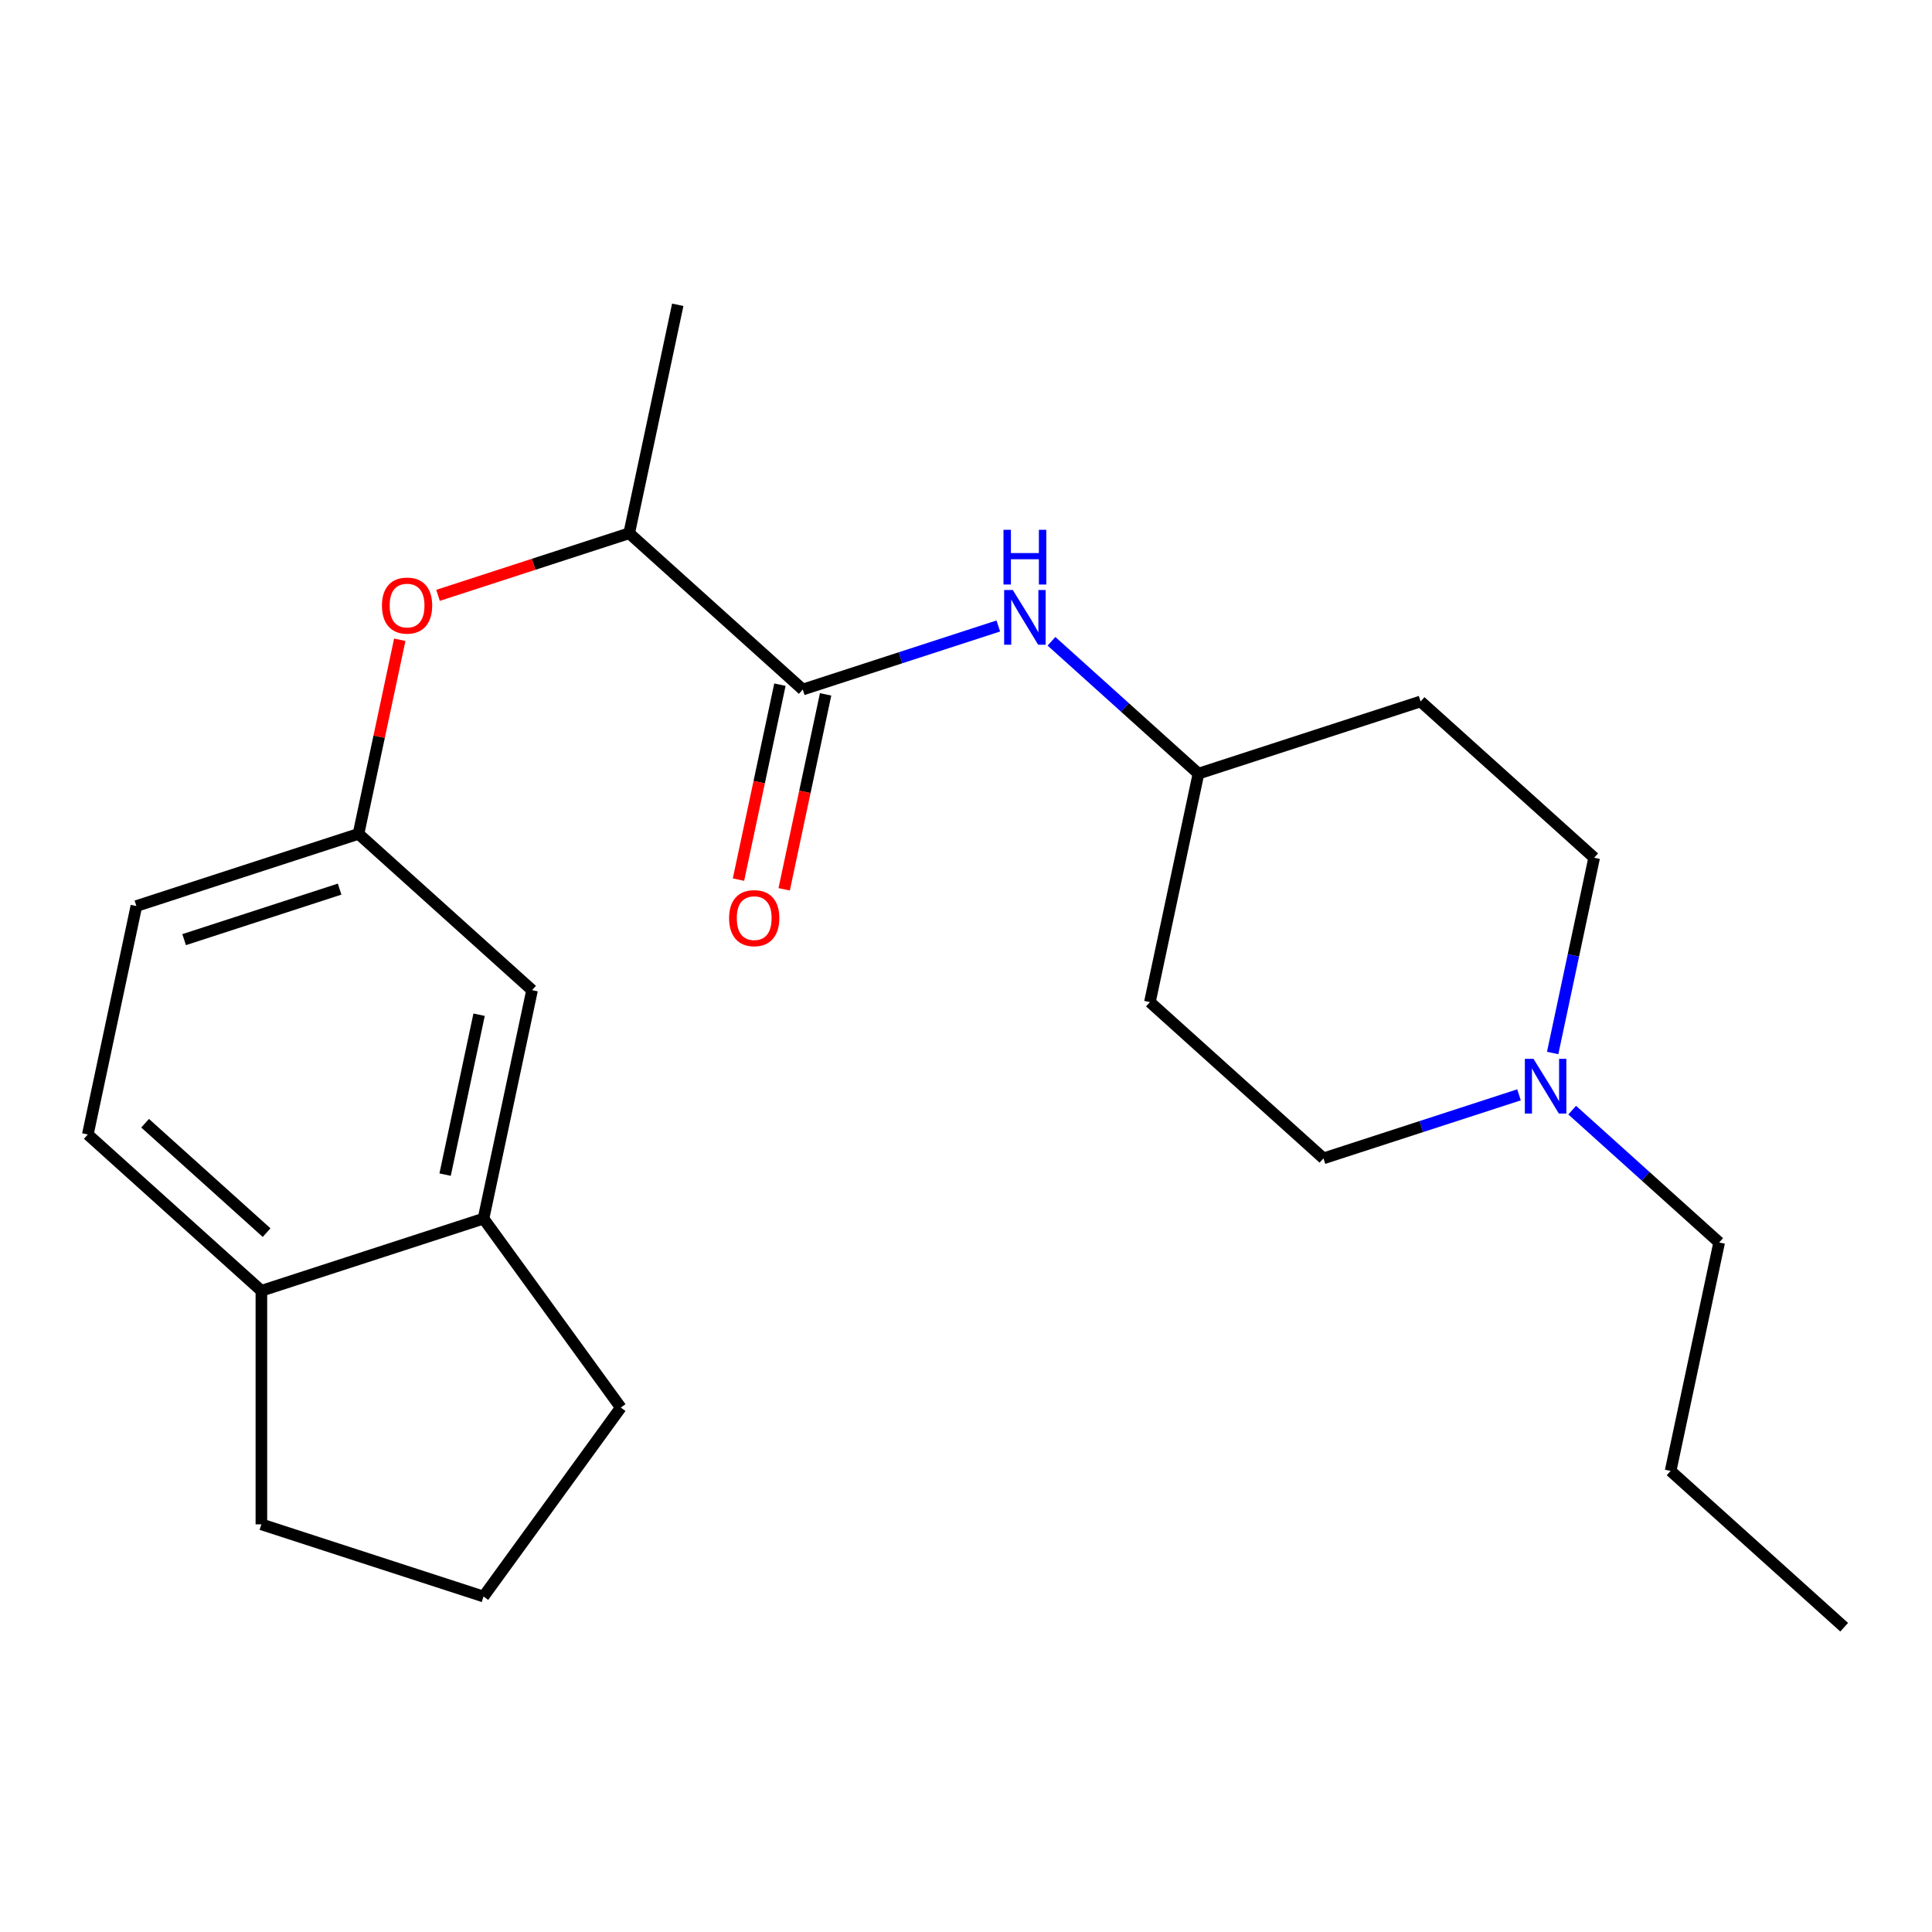 <?xml version='1.0' encoding='iso-8859-1'?>
<svg version='1.1' baseProfile='full'
              xmlns='http://www.w3.org/2000/svg'
                      xmlns:rdkit='http://www.rdkit.org/xml'
                      xmlns:xlink='http://www.w3.org/1999/xlink'
                  xml:space='preserve'
width='1000px' height='1000px' viewBox='0 0 1000 1000'>
<!-- END OF HEADER -->
<rect style='opacity:1.0;fill:#FFFFFF;stroke:none' width='1000' height='1000' x='0' y='0'> </rect>
<path class='bond-0' d='M 415.51,356.895 L 466.116,340.453' style='fill:none;fill-rule:evenodd;stroke:#000000;stroke-width:6px;stroke-linecap:butt;stroke-linejoin:miter;stroke-opacity:1' />
<path class='bond-0' d='M 466.116,340.453 L 516.722,324.01' style='fill:none;fill-rule:evenodd;stroke:#0000FF;stroke-width:6px;stroke-linecap:butt;stroke-linejoin:miter;stroke-opacity:1' />
<path class='bond-3' d='M 415.51,356.895 L 325.671,276.004' style='fill:none;fill-rule:evenodd;stroke:#000000;stroke-width:6px;stroke-linecap:butt;stroke-linejoin:miter;stroke-opacity:1' />
<path class='bond-7' d='M 403.685,354.382 L 392.961,404.835' style='fill:none;fill-rule:evenodd;stroke:#000000;stroke-width:6px;stroke-linecap:butt;stroke-linejoin:miter;stroke-opacity:1' />
<path class='bond-7' d='M 392.961,404.835 L 382.237,455.289' style='fill:none;fill-rule:evenodd;stroke:#FF0000;stroke-width:6px;stroke-linecap:butt;stroke-linejoin:miter;stroke-opacity:1' />
<path class='bond-7' d='M 427.335,359.409 L 416.611,409.862' style='fill:none;fill-rule:evenodd;stroke:#000000;stroke-width:6px;stroke-linecap:butt;stroke-linejoin:miter;stroke-opacity:1' />
<path class='bond-7' d='M 416.611,409.862 L 405.887,460.315' style='fill:none;fill-rule:evenodd;stroke:#FF0000;stroke-width:6px;stroke-linecap:butt;stroke-linejoin:miter;stroke-opacity:1' />
<path class='bond-9' d='M 544.246,331.93 L 582.285,366.18' style='fill:none;fill-rule:evenodd;stroke:#0000FF;stroke-width:6px;stroke-linecap:butt;stroke-linejoin:miter;stroke-opacity:1' />
<path class='bond-9' d='M 582.285,366.18 L 620.323,400.43' style='fill:none;fill-rule:evenodd;stroke:#000000;stroke-width:6px;stroke-linecap:butt;stroke-linejoin:miter;stroke-opacity:1' />
<path class='bond-1' d='M 786.239,566.685 L 735.634,583.127' style='fill:none;fill-rule:evenodd;stroke:#0000FF;stroke-width:6px;stroke-linecap:butt;stroke-linejoin:miter;stroke-opacity:1' />
<path class='bond-1' d='M 735.634,583.127 L 685.028,599.57' style='fill:none;fill-rule:evenodd;stroke:#000000;stroke-width:6px;stroke-linecap:butt;stroke-linejoin:miter;stroke-opacity:1' />
<path class='bond-16' d='M 813.764,574.605 L 851.802,608.855' style='fill:none;fill-rule:evenodd;stroke:#0000FF;stroke-width:6px;stroke-linecap:butt;stroke-linejoin:miter;stroke-opacity:1' />
<path class='bond-16' d='M 851.802,608.855 L 889.841,643.105' style='fill:none;fill-rule:evenodd;stroke:#000000;stroke-width:6px;stroke-linecap:butt;stroke-linejoin:miter;stroke-opacity:1' />
<path class='bond-23' d='M 803.654,545.031 L 814.395,494.497' style='fill:none;fill-rule:evenodd;stroke:#0000FF;stroke-width:6px;stroke-linecap:butt;stroke-linejoin:miter;stroke-opacity:1' />
<path class='bond-23' d='M 814.395,494.497 L 825.136,443.964' style='fill:none;fill-rule:evenodd;stroke:#000000;stroke-width:6px;stroke-linecap:butt;stroke-linejoin:miter;stroke-opacity:1' />
<path class='bond-2' d='M 250.267,630.75 L 275.402,512.502' style='fill:none;fill-rule:evenodd;stroke:#000000;stroke-width:6px;stroke-linecap:butt;stroke-linejoin:miter;stroke-opacity:1' />
<path class='bond-2' d='M 230.388,607.986 L 247.982,525.212' style='fill:none;fill-rule:evenodd;stroke:#000000;stroke-width:6px;stroke-linecap:butt;stroke-linejoin:miter;stroke-opacity:1' />
<path class='bond-17' d='M 250.267,630.75 L 321.325,728.553' style='fill:none;fill-rule:evenodd;stroke:#000000;stroke-width:6px;stroke-linecap:butt;stroke-linejoin:miter;stroke-opacity:1' />
<path class='bond-24' d='M 250.267,630.75 L 135.294,668.108' style='fill:none;fill-rule:evenodd;stroke:#000000;stroke-width:6px;stroke-linecap:butt;stroke-linejoin:miter;stroke-opacity:1' />
<path class='bond-4' d='M 325.671,276.004 L 276.195,292.08' style='fill:none;fill-rule:evenodd;stroke:#000000;stroke-width:6px;stroke-linecap:butt;stroke-linejoin:miter;stroke-opacity:1' />
<path class='bond-4' d='M 276.195,292.08 L 226.72,308.155' style='fill:none;fill-rule:evenodd;stroke:#FF0000;stroke-width:6px;stroke-linecap:butt;stroke-linejoin:miter;stroke-opacity:1' />
<path class='bond-20' d='M 325.671,276.004 L 350.806,157.755' style='fill:none;fill-rule:evenodd;stroke:#000000;stroke-width:6px;stroke-linecap:butt;stroke-linejoin:miter;stroke-opacity:1' />
<path class='bond-5' d='M 206.918,331.143 L 196.24,381.377' style='fill:none;fill-rule:evenodd;stroke:#FF0000;stroke-width:6px;stroke-linecap:butt;stroke-linejoin:miter;stroke-opacity:1' />
<path class='bond-5' d='M 196.24,381.377 L 185.563,431.61' style='fill:none;fill-rule:evenodd;stroke:#000000;stroke-width:6px;stroke-linecap:butt;stroke-linejoin:miter;stroke-opacity:1' />
<path class='bond-6' d='M 185.563,431.61 L 275.402,512.502' style='fill:none;fill-rule:evenodd;stroke:#000000;stroke-width:6px;stroke-linecap:butt;stroke-linejoin:miter;stroke-opacity:1' />
<path class='bond-15' d='M 185.563,431.61 L 70.589,468.967' style='fill:none;fill-rule:evenodd;stroke:#000000;stroke-width:6px;stroke-linecap:butt;stroke-linejoin:miter;stroke-opacity:1' />
<path class='bond-15' d='M 175.788,460.208 L 95.307,486.358' style='fill:none;fill-rule:evenodd;stroke:#000000;stroke-width:6px;stroke-linecap:butt;stroke-linejoin:miter;stroke-opacity:1' />
<path class='bond-8' d='M 135.294,668.108 L 45.455,587.216' style='fill:none;fill-rule:evenodd;stroke:#000000;stroke-width:6px;stroke-linecap:butt;stroke-linejoin:miter;stroke-opacity:1' />
<path class='bond-8' d='M 137.996,638.006 L 75.109,581.382' style='fill:none;fill-rule:evenodd;stroke:#000000;stroke-width:6px;stroke-linecap:butt;stroke-linejoin:miter;stroke-opacity:1' />
<path class='bond-19' d='M 135.294,668.108 L 135.294,788.998' style='fill:none;fill-rule:evenodd;stroke:#000000;stroke-width:6px;stroke-linecap:butt;stroke-linejoin:miter;stroke-opacity:1' />
<path class='bond-11' d='M 620.323,400.43 L 735.297,363.073' style='fill:none;fill-rule:evenodd;stroke:#000000;stroke-width:6px;stroke-linecap:butt;stroke-linejoin:miter;stroke-opacity:1' />
<path class='bond-12' d='M 620.323,400.43 L 595.189,518.679' style='fill:none;fill-rule:evenodd;stroke:#000000;stroke-width:6px;stroke-linecap:butt;stroke-linejoin:miter;stroke-opacity:1' />
<path class='bond-10' d='M 45.455,587.216 L 70.589,468.967' style='fill:none;fill-rule:evenodd;stroke:#000000;stroke-width:6px;stroke-linecap:butt;stroke-linejoin:miter;stroke-opacity:1' />
<path class='bond-13' d='M 735.297,363.073 L 825.136,443.964' style='fill:none;fill-rule:evenodd;stroke:#000000;stroke-width:6px;stroke-linecap:butt;stroke-linejoin:miter;stroke-opacity:1' />
<path class='bond-14' d='M 595.189,518.679 L 685.028,599.57' style='fill:none;fill-rule:evenodd;stroke:#000000;stroke-width:6px;stroke-linecap:butt;stroke-linejoin:miter;stroke-opacity:1' />
<path class='bond-21' d='M 889.841,643.105 L 864.706,761.353' style='fill:none;fill-rule:evenodd;stroke:#000000;stroke-width:6px;stroke-linecap:butt;stroke-linejoin:miter;stroke-opacity:1' />
<path class='bond-18' d='M 321.325,728.553 L 250.267,826.355' style='fill:none;fill-rule:evenodd;stroke:#000000;stroke-width:6px;stroke-linecap:butt;stroke-linejoin:miter;stroke-opacity:1' />
<path class='bond-25' d='M 250.267,826.355 L 135.294,788.998' style='fill:none;fill-rule:evenodd;stroke:#000000;stroke-width:6px;stroke-linecap:butt;stroke-linejoin:miter;stroke-opacity:1' />
<path class='bond-22' d='M 864.706,761.353 L 954.545,842.245' style='fill:none;fill-rule:evenodd;stroke:#000000;stroke-width:6px;stroke-linecap:butt;stroke-linejoin:miter;stroke-opacity:1' />
<path  class='atom-1' d='M 524.224 305.378
L 533.504 320.378
Q 534.424 321.858, 535.904 324.538
Q 537.384 327.218, 537.464 327.378
L 537.464 305.378
L 541.224 305.378
L 541.224 333.698
L 537.344 333.698
L 527.384 317.298
Q 526.224 315.378, 524.984 313.178
Q 523.784 310.978, 523.424 310.298
L 523.424 333.698
L 519.744 333.698
L 519.744 305.378
L 524.224 305.378
' fill='#0000FF'/>
<path  class='atom-1' d='M 519.404 274.226
L 523.244 274.226
L 523.244 286.266
L 537.724 286.266
L 537.724 274.226
L 541.564 274.226
L 541.564 302.546
L 537.724 302.546
L 537.724 289.466
L 523.244 289.466
L 523.244 302.546
L 519.404 302.546
L 519.404 274.226
' fill='#0000FF'/>
<path  class='atom-2' d='M 793.742 548.053
L 803.022 563.053
Q 803.942 564.533, 805.422 567.213
Q 806.902 569.893, 806.982 570.053
L 806.982 548.053
L 810.742 548.053
L 810.742 576.373
L 806.862 576.373
L 796.902 559.973
Q 795.742 558.053, 794.502 555.853
Q 793.302 553.653, 792.942 552.973
L 792.942 576.373
L 789.262 576.373
L 789.262 548.053
L 793.742 548.053
' fill='#0000FF'/>
<path  class='atom-5' d='M 197.697 313.441
Q 197.697 306.641, 201.057 302.841
Q 204.417 299.041, 210.697 299.041
Q 216.977 299.041, 220.337 302.841
Q 223.697 306.641, 223.697 313.441
Q 223.697 320.321, 220.297 324.241
Q 216.897 328.121, 210.697 328.121
Q 204.457 328.121, 201.057 324.241
Q 197.697 320.361, 197.697 313.441
M 210.697 324.921
Q 215.017 324.921, 217.337 322.041
Q 219.697 319.121, 219.697 313.441
Q 219.697 307.881, 217.337 305.081
Q 215.017 302.241, 210.697 302.241
Q 206.377 302.241, 204.017 305.041
Q 201.697 307.841, 201.697 313.441
Q 201.697 319.161, 204.017 322.041
Q 206.377 324.921, 210.697 324.921
' fill='#FF0000'/>
<path  class='atom-8' d='M 377.376 475.224
Q 377.376 468.424, 380.736 464.624
Q 384.096 460.824, 390.376 460.824
Q 396.656 460.824, 400.016 464.624
Q 403.376 468.424, 403.376 475.224
Q 403.376 482.104, 399.976 486.024
Q 396.576 489.904, 390.376 489.904
Q 384.136 489.904, 380.736 486.024
Q 377.376 482.144, 377.376 475.224
M 390.376 486.704
Q 394.696 486.704, 397.016 483.824
Q 399.376 480.904, 399.376 475.224
Q 399.376 469.664, 397.016 466.864
Q 394.696 464.024, 390.376 464.024
Q 386.056 464.024, 383.696 466.824
Q 381.376 469.624, 381.376 475.224
Q 381.376 480.944, 383.696 483.824
Q 386.056 486.704, 390.376 486.704
' fill='#FF0000'/>
</svg>
